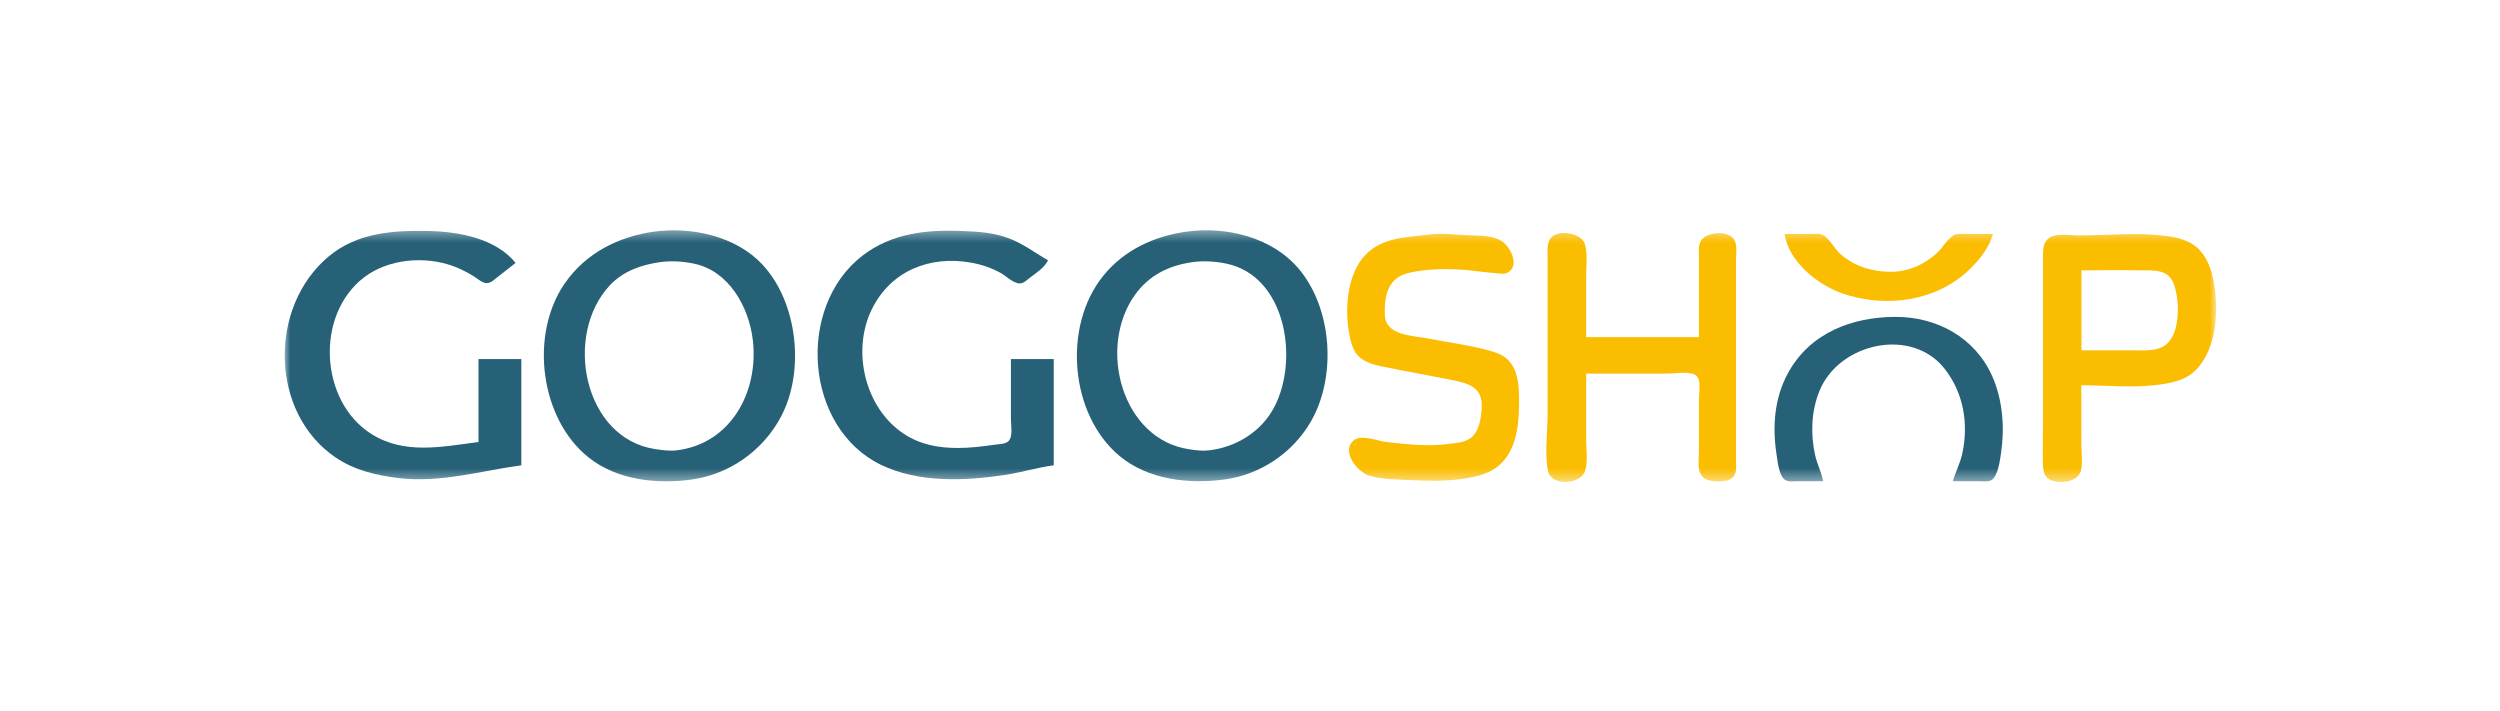<svg width="211" height="60" viewBox="0 0 211 60" fill="none" xmlns="http://www.w3.org/2000/svg">
<rect width="211" height="60" fill="white"/>
<mask id="mask0_48_9544" style="mask-type:luminance" maskUnits="userSpaceOnUse" x="24" y="19" width="163" height="22">
<path d="M187 19.378H24V40.621H187V19.378Z" fill="white"/>
</mask>
<g mask="url(#mask0_48_9544)">
<path d="M43.999 39.27V30.306H40.385V37.306C37.313 37.699 34.156 38.398 31.349 36.63C26.976 33.88 26.579 26.561 30.747 23.393C32.795 21.846 35.831 21.588 38.216 22.448C38.855 22.681 39.457 22.988 40.023 23.344C40.337 23.54 40.722 23.909 41.108 23.897C41.433 23.884 41.71 23.602 41.951 23.418C42.469 23 42.999 22.607 43.517 22.19C41.843 20.127 38.758 19.562 36.289 19.5C33.289 19.427 30.181 19.599 27.735 21.649C22.651 25.898 22.748 34.837 28.337 38.62C29.94 39.7 31.759 40.118 33.638 40.351C37.18 40.768 40.541 39.749 43.999 39.27Z" fill="#266178"/>
<path d="M88.936 39.27V30.306H85.321V35.341C85.321 35.832 85.503 36.839 85.129 37.219C84.864 37.49 84.345 37.477 83.996 37.527C82.96 37.674 81.912 37.809 80.864 37.809C79.225 37.809 77.683 37.539 76.286 36.618C73.033 34.469 71.853 29.68 73.563 26.143C75.166 22.828 78.515 21.551 81.948 22.165C82.84 22.325 83.683 22.607 84.478 23.049C84.912 23.295 85.526 23.909 86.045 23.921C86.37 23.933 86.647 23.651 86.888 23.467C87.454 23.024 88.129 22.632 88.454 21.969C87.333 21.33 86.309 20.532 85.081 20.09C83.828 19.623 82.538 19.549 81.225 19.5C78.25 19.365 75.262 19.672 72.792 21.576C67.178 25.91 67.889 36.102 74.358 39.233C77.539 40.768 81.442 40.596 84.839 40.081C86.213 39.872 87.562 39.454 88.936 39.27Z" fill="#266178"/>
<path d="M120.619 19.796C118.861 20.029 117.029 19.992 115.571 21.208C113.789 22.682 113.487 25.678 113.824 27.851C113.958 28.711 114.126 29.669 114.849 30.233C115.523 30.762 116.56 30.909 117.366 31.069C119.005 31.412 120.667 31.695 122.306 32.026C123.812 32.333 125.185 32.567 125.053 34.482C125.005 35.243 124.872 36.214 124.33 36.791C123.788 37.343 123.016 37.368 122.306 37.466C120.547 37.699 118.752 37.503 117.005 37.306C116.27 37.22 114.909 36.643 114.27 37.159C113.114 38.08 114.608 39.873 115.559 40.143C116.62 40.45 117.716 40.462 118.812 40.511C120.656 40.597 122.522 40.659 124.354 40.254C124.884 40.131 125.45 39.971 125.92 39.701C127.969 38.51 128.209 36.029 128.209 33.868C128.209 32.702 128.173 31.351 127.342 30.442C126.788 29.841 125.956 29.656 125.198 29.46C123.655 29.079 122.065 28.87 120.499 28.564C119.222 28.318 116.969 28.33 116.885 26.623C116.837 25.629 116.921 24.462 117.643 23.701C118.138 23.173 118.849 23.026 119.535 22.903C121.029 22.657 122.739 22.669 124.234 22.841C124.92 22.927 125.595 23.001 126.281 23.062C126.631 23.087 127.028 23.173 127.342 22.952C128.281 22.289 127.39 20.692 126.643 20.287C125.86 19.858 124.86 19.894 123.992 19.858C122.872 19.821 121.752 19.649 120.619 19.796Z" fill="#FABD00"/>
<path d="M133.871 31.534H140.739C141.328 31.534 142.751 31.276 143.196 31.731C143.593 32.136 143.388 33.229 143.388 33.745V38.165C143.388 38.755 143.245 39.602 143.593 40.118C143.967 40.646 144.738 40.646 145.317 40.621C145.726 40.596 146.159 40.511 146.376 40.118C146.593 39.737 146.521 39.209 146.521 38.779V36.078V25.026V21.956C146.521 21.465 146.618 20.827 146.436 20.36C146.051 19.402 143.991 19.513 143.533 20.36C143.328 20.753 143.388 21.269 143.388 21.699V24.4V28.452H133.871V23.307C133.871 22.448 134.016 21.441 133.763 20.606C133.474 19.636 131.45 19.304 130.848 20.139C130.546 20.569 130.618 21.207 130.618 21.711V25.149V34.972C130.618 36.483 130.353 38.276 130.655 39.761C130.92 41.051 133.402 40.916 133.775 39.761C134.04 38.951 133.871 37.907 133.871 37.06V31.534Z" fill="#FABD00"/>
<path d="M150.617 19.746C150.967 22.079 153.376 24.007 155.436 24.744C159.134 26.046 163.568 25.456 166.399 22.571C167.182 21.772 167.893 20.852 168.206 19.746H165.917C165.58 19.746 165.17 19.685 164.868 19.869C164.351 20.188 163.954 20.901 163.507 21.33C162.459 22.313 161.086 22.927 159.652 22.939C158.062 22.951 156.544 22.509 155.316 21.429C154.822 20.999 154.4 20.09 153.821 19.82C153.521 19.685 153.111 19.746 152.785 19.746H150.617Z" fill="#FABD00"/>
<path d="M64.347 22.325C62.094 19.919 58.36 19.121 55.203 19.55C52.215 19.968 49.445 21.343 47.662 23.922C44.686 28.232 45.565 35.317 49.661 38.596C52.083 40.536 55.504 40.892 58.456 40.462C61.576 40.008 64.371 38.043 65.889 35.219C67.961 31.363 67.335 25.53 64.347 22.325ZM57.131 38.006C56.516 38.08 55.926 37.994 55.324 37.908C49.24 37.012 47.529 28.256 51.493 24.057C52.613 22.878 54.131 22.35 55.685 22.129C56.637 21.994 57.637 22.055 58.577 22.252C61.504 22.866 63.203 25.874 63.54 28.711C64.046 33.094 61.673 37.441 57.131 38.006Z" fill="#266178"/>
<path d="M109.62 22.693C107.367 20.016 103.476 19.083 100.139 19.55C97.416 19.93 94.862 21.097 93.092 23.307C89.682 27.544 90.296 34.985 94.477 38.472C96.91 40.511 100.38 40.879 103.392 40.462C106.331 40.056 109.018 38.288 110.56 35.709C112.837 31.915 112.475 26.082 109.62 22.693ZM107.548 34.359C106.452 36.446 104.332 37.735 102.067 38.006C101.488 38.079 100.946 38.006 100.38 37.92C94.693 37.097 92.61 29.361 95.778 24.904C96.97 23.221 98.657 22.411 100.621 22.128C101.573 21.993 102.572 22.055 103.512 22.251C108.536 23.307 109.657 30.343 107.548 34.359Z" fill="#266178"/>
<path d="M186.843 23.799C186.663 22.841 186.326 21.822 185.651 21.11C184.892 20.299 183.832 20.041 182.784 19.907C180.326 19.599 177.893 19.87 175.434 19.87C174.664 19.87 173.29 19.599 172.737 20.275C172.411 20.655 172.435 21.233 172.423 21.712V24.536V35.956C172.423 37.024 172.399 38.08 172.423 39.148C172.435 39.615 172.495 40.18 172.929 40.438C173.688 40.904 175.351 40.732 175.616 39.762C175.808 39.062 175.664 38.154 175.664 37.429V32.517C177.893 32.517 180.326 32.788 182.531 32.419C183.53 32.26 184.543 32.014 185.29 31.265C187.097 29.484 187.29 26.169 186.843 23.799ZM182.543 29.263C181.82 29.644 180.916 29.57 180.133 29.57H175.676V22.817C177.291 22.817 178.892 22.78 180.495 22.817C181.253 22.841 182.217 22.718 182.892 23.173C183.362 23.492 183.555 24.118 183.663 24.659C183.952 26.009 183.928 28.526 182.543 29.263Z" fill="#FABD00"/>
<path d="M153.87 40.621C153.738 39.859 153.364 39.172 153.195 38.41C152.798 36.618 152.87 34.714 153.557 33.008C155.195 28.943 161.363 27.543 164.159 31.166C165.737 33.204 166.159 35.795 165.617 38.288C165.435 39.111 165.05 39.823 164.821 40.621H167.11C167.423 40.621 167.845 40.694 168.109 40.498C168.64 40.117 168.785 38.902 168.881 38.288C169.207 36.127 169.038 33.794 168.158 31.78C166.701 28.477 163.472 26.745 160.002 26.745C156.34 26.745 152.738 28.084 150.882 31.534C149.762 33.609 149.581 35.992 149.931 38.288C150.027 38.877 150.123 40.142 150.653 40.498C150.93 40.694 151.364 40.621 151.689 40.621H153.87Z" fill="#266178"/>
</g>
</svg>
